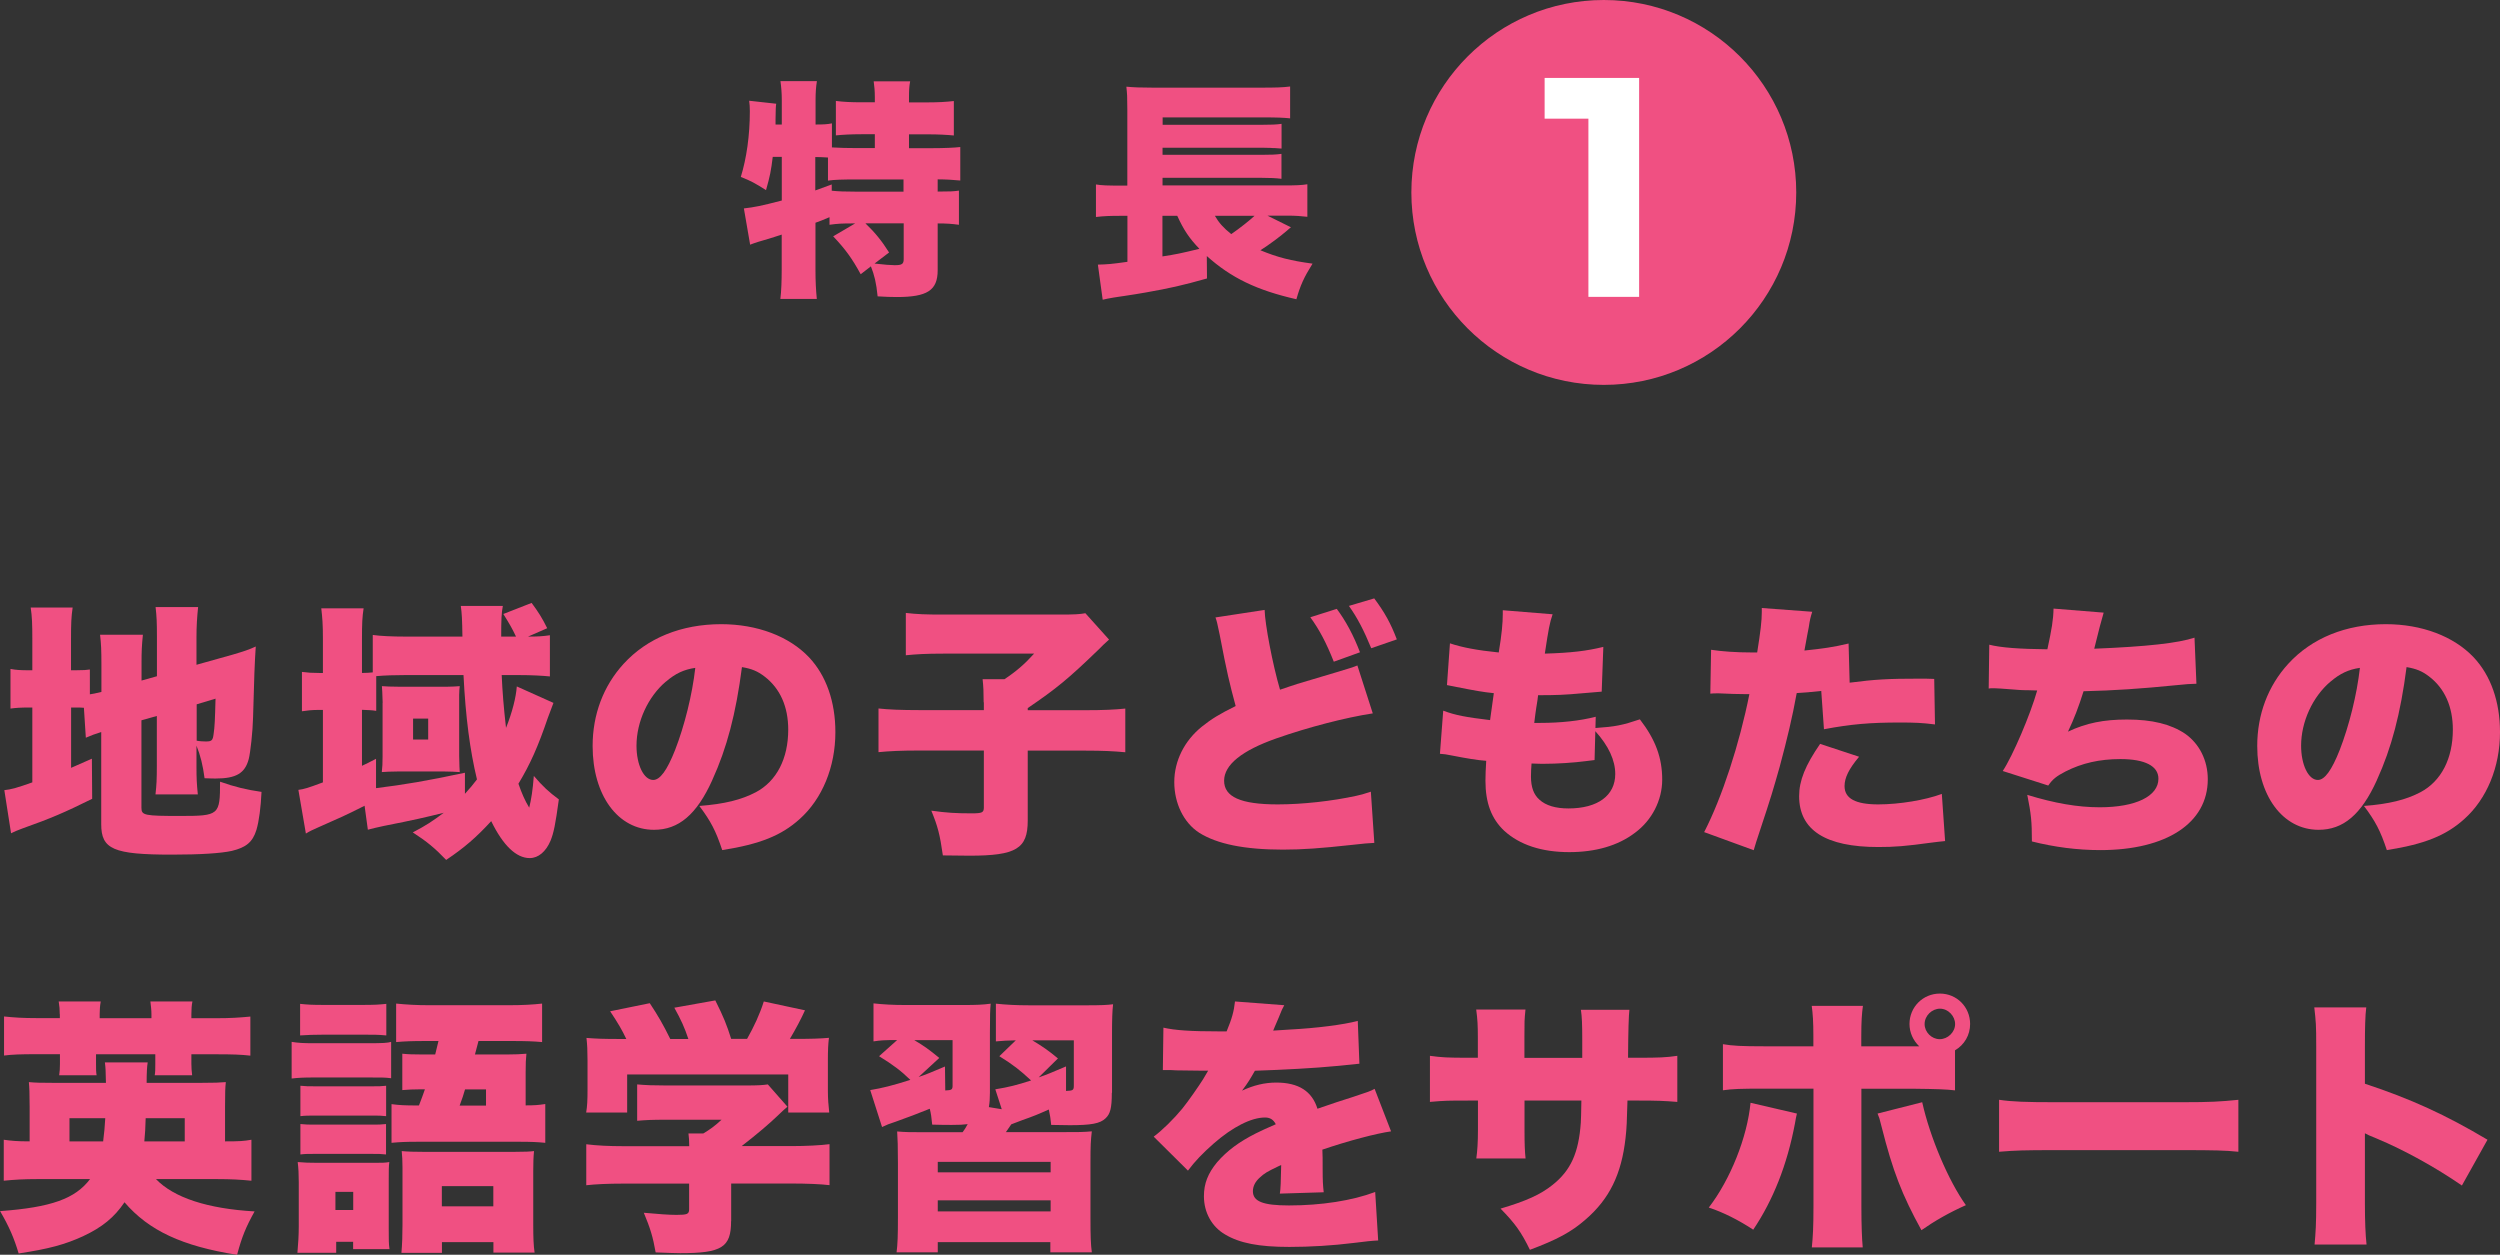 <?xml version="1.0" encoding="UTF-8"?>
<svg id="_レイヤー_2" data-name="レイヤー 2" xmlns="http://www.w3.org/2000/svg" width="259.82" height="130.4" viewBox="0 0 259.82 130.4">
  <rect x="0" y="0" width="259.82" height="130.4" fill="#333333" stroke="none"/>
  <defs>
    <style>
      .cls-1 {
        fill: #f05082;
      }

      .cls-2 {
        fill: #fff;
      }
    </style>
  </defs>
  <g id="_テキスト" data-name="テキスト">
    <g>
      <path class="cls-1" d="M8.76,73.56c-.28-.03-.59-.03-1.09-.03h-.28v6.27c.9-.39,1.09-.48,2.16-.95l.03,4.17c-2.83,1.4-4.31,2.04-7.25,3.08-.53,.2-.81,.31-1.18,.5l-.7-4.48c.73-.08,1.34-.25,2.91-.81v-7.78h-.25c-.98,0-1.43,.03-2.02,.11v-4.12c.56,.11,1.04,.14,1.99,.14h.28v-3.19c0-1.68-.03-2.38-.17-3.33H7.55c-.14,.98-.17,1.62-.17,3.36v3.16h.48c.87,0,1.15-.03,1.48-.08v2.58c.36-.06,.53-.08,1.2-.25v-2.86c0-1.51-.03-2.13-.14-3.08h4.45c-.11,1.12-.14,1.68-.14,2.91v1.85l1.6-.45v-4.14c0-1.51-.03-2.07-.14-3.05h4.42c-.11,1.06-.17,1.99-.17,3.14v2.86l3.78-1.06c1.15-.34,1.65-.5,2.38-.84-.11,1.71-.17,3.19-.28,7.39-.03,1.43-.28,3.67-.45,4.31-.39,1.48-1.32,2.02-3.44,2.02-.2,0-.45,0-1.15-.03-.17-1.32-.42-2.35-.84-3.39v2.16c0,1.26,.03,1.82,.14,2.91h-4.4c.11-1.01,.14-1.51,.14-3.05v-5.1l-1.6,.45v9.1c0,.78,.31,.84,4.03,.84,4.06,0,4.14-.08,4.14-3.56,1.48,.53,2.77,.84,4.31,1.06-.08,1.62-.25,3-.53,3.95-.39,1.26-1.06,1.82-2.55,2.18-1.12,.25-3.25,.39-6.24,.39-6.08,0-7.34-.56-7.34-3.16v-9.58c-.64,.2-1.04,.34-1.6,.59l-.2-3.11Zm11.68,3.42c.31,.06,.73,.08,.95,.08,.62,0,.73-.11,.81-.78,.11-.73,.14-1.37,.2-3.67l-1.96,.59v3.78Z"/>
      <path class="cls-1" d="M57.52,73.05q-.22,.56-.59,1.57c-1.01,2.97-1.82,4.79-3.05,6.83,.36,1.04,.67,1.74,1.12,2.49,.22-.9,.36-1.79,.48-3.3,.9,1.06,1.57,1.68,2.6,2.44-.36,2.63-.53,3.47-.87,4.31-.48,1.12-1.26,1.79-2.16,1.79-1.4,0-2.77-1.32-4-3.84-1.54,1.68-2.8,2.77-4.68,4.03-1.18-1.23-1.99-1.9-3.47-2.86,1.4-.73,2.07-1.18,3.22-2.04-1.93,.48-3,.73-6.24,1.37-.56,.11-1.34,.31-1.65,.39l-.34-2.49c-1.99,1.01-2.52,1.23-4.87,2.27-.56,.25-.81,.36-1.23,.62l-.78-4.54c.59-.08,.92-.17,2.55-.78v-7.53h-.42c-.73,0-1.23,.06-1.76,.14v-4.09c.62,.08,1.04,.11,1.79,.11h.39v-3.53c0-1.57-.06-2.21-.17-3.19h4.4c-.14,.92-.17,1.57-.17,3.19v3.53c.59,0,.67-.03,1.12-.06v-3.89c.78,.11,1.99,.17,3.44,.17h5.88c-.03-1.88-.06-2.38-.17-3.19h4.37c-.14,.73-.17,1.4-.17,3.19h1.54c-.42-.87-.59-1.18-1.32-2.35l2.94-1.15c.67,.9,1.12,1.6,1.62,2.63l-1.99,.87c1.01,0,1.51-.03,2.27-.14v4.28c-.78-.08-1.96-.14-3.19-.14h-1.82c.08,1.76,.2,3.28,.45,5.49,.64-1.6,1.04-3.16,1.12-4.31l3.81,1.71Zm-9.21,9.46c.56-.62,.84-.95,1.26-1.51-.73-3.02-1.18-6.47-1.4-10.84h-6.1c-1.06,0-2.07,.03-2.97,.11v3.61c-.5-.08-.78-.08-1.48-.11v5.82c.53-.25,.76-.36,1.46-.73v3.05c2.94-.36,5.29-.76,9.24-1.6v2.18Zm-8.54-9.46c-.03-.98-.06-1.57-.08-1.74,.34,.03,1.04,.06,1.79,.06h4.98c.39,0,.98-.03,1.32-.06-.03,.2-.06,.62-.06,.95v6.27q.03,1.46,.06,1.71c-.5-.03-.98-.06-1.54-.06h-4.96c-.62,0-1.2,.03-1.6,.06,.06-.48,.08-.95,.08-1.62v-5.57Zm3.16,3.81h1.57v-2.18h-1.57v2.18Z"/>
      <path class="cls-1" d="M74.02,81.09c-1.62,3.58-3.5,5.15-6.05,5.15-3.75,0-6.38-3.58-6.38-8.71,0-3.28,1.12-6.24,3.22-8.54,2.46-2.69,6.02-4.12,10.14-4.12,3.75,0,7.06,1.26,9.13,3.44,1.79,1.9,2.74,4.62,2.74,7.78,0,3.64-1.37,6.94-3.72,9.04-1.9,1.71-4.12,2.6-8.04,3.22-.67-2.02-1.2-3.02-2.38-4.59,2.63-.2,4.37-.64,5.88-1.43,2.16-1.15,3.36-3.5,3.36-6.5,0-2.38-.84-4.28-2.46-5.52-.73-.56-1.34-.81-2.35-.98-.62,4.82-1.57,8.43-3.08,11.73Zm-4.82-10.25c-1.85,1.57-3.05,4.17-3.05,6.66,0,1.99,.76,3.56,1.74,3.56,.7,0,1.43-.98,2.27-3.11,.98-2.52,1.79-5.77,2.1-8.54-1.18,.17-2.07,.59-3.05,1.43Z"/>
      <path class="cls-1" d="M102.23,73c0-1.06-.03-1.71-.11-2.41h2.27c1.26-.84,2.13-1.6,3.08-2.66h-9.41c-1.82,0-2.83,.06-3.92,.17v-4.4c1.18,.14,2.13,.17,3.84,.17h12.1c1.68,0,2.1-.03,2.72-.14l2.46,2.74c-.5,.45-.73,.67-1.09,1.04-3.22,3.11-4.4,4.06-7.36,6.08v.22h5.88c2.04,0,3.19-.06,4.26-.17v4.54c-1.2-.11-2.27-.17-4.23-.17h-5.91v7.28c0,2.91-1.2,3.64-6.05,3.64,0,0-.92,0-2.77-.03-.31-2.18-.53-3.02-1.2-4.65,1.57,.22,2.55,.28,4.17,.28,1.12,0,1.29-.08,1.29-.62v-5.91h-6.75c-1.85,0-3.08,.06-4.2,.17v-4.54c1.01,.11,2.3,.17,4.31,.17h6.64v-.81Z"/>
      <path class="cls-1" d="M131.43,63.39c.03,1.46,.84,5.71,1.6,8.29,.76-.25,1.12-.39,1.76-.59,.34-.11,1.71-.5,4.12-1.23q1.71-.5,2.16-.7l1.6,4.98c-2.77,.42-6.69,1.43-10.02,2.6-3.58,1.26-5.43,2.74-5.43,4.4s1.68,2.46,5.57,2.46c2.55,0,5.66-.34,8.2-.9,.42-.08,.7-.17,1.48-.42l.36,5.32c-.67,.03-1.01,.06-2.44,.22-3.11,.34-5.01,.48-7.06,.48-4.03,0-6.86-.59-8.71-1.76-1.6-1.04-2.58-3.05-2.58-5.26s1.06-4.31,2.88-5.77c.98-.78,1.79-1.29,3.5-2.13-.64-2.38-.9-3.44-1.65-7.36-.28-1.37-.31-1.46-.45-1.85l5.1-.78Zm7.5-.11c.92,1.23,1.74,2.74,2.41,4.51l-2.72,.98c-.78-1.96-1.48-3.3-2.44-4.62l2.74-.87Zm3.89-1.09c1.09,1.46,1.71,2.58,2.35,4.26l-2.66,.92c-.78-1.9-1.46-3.19-2.32-4.4l2.63-.78Z"/>
      <path class="cls-1" d="M165.81,75.66c2.07-.14,2.77-.28,4.62-.9,1.62,2.1,2.32,3.98,2.32,6.27,0,2.13-1.06,4.23-2.86,5.54-1.74,1.32-4.06,1.99-6.8,1.99-2.88,0-5.15-.76-6.75-2.21-1.34-1.26-1.96-2.91-1.96-5.21,0-.62,.03-1.23,.08-2.07-.87-.06-2.04-.25-3.61-.56-.56-.11-.73-.14-1.2-.17l.34-4.48c1.29,.48,2.32,.67,4.87,.98,.03-.28,.17-1.23,.39-2.8-1.12-.11-2.04-.28-3.86-.64-.42-.08-.59-.11-1.01-.2l.31-4.34c1.23,.42,2.86,.73,5.07,.95,.31-1.85,.42-3.05,.42-4v-.39l5.18,.42c-.31,.9-.42,1.51-.81,4.09,2.74-.08,4.37-.28,6.08-.7l-.17,4.65q-.64,.06-2.02,.17c-1.85,.17-2.72,.2-4.59,.2q-.03,.36-.2,1.37c-.06,.36-.08,.59-.2,1.51h.59c2.18,0,4.17-.22,5.8-.64l-.03,1.18Zm-.08,3.33c-.28,.03-.31,.03-.9,.11-1.29,.17-3,.28-4.4,.28-.28,0-.48,0-1.26-.03-.03,.36-.06,.9-.06,1.34,0,1.12,.28,1.88,.87,2.41,.67,.62,1.71,.92,3.02,.92,3.05,0,4.87-1.34,4.87-3.58,0-1.43-.7-2.94-2.07-4.45l-.08,3Z"/>
      <path class="cls-1" d="M192.23,70.95c2.66-.34,3.89-.42,7.42-.42,.2,0,.78,0,1.37,.03l.08,4.73c-1.34-.17-2.13-.2-3.67-.2-3.08,0-5.07,.17-7.87,.7l-.28-3.98c-1.34,.14-1.68,.17-2.55,.22-.48,2.63-.98,4.7-1.76,7.62-.7,2.46-.87,3.08-2.07,6.69q-.45,1.34-.64,2.02l-5.15-1.88c1.85-3.58,3.67-9.16,4.7-14.34h-.45c-.9,0-1.48-.03-2.69-.08h-.28c-.22,0-.34,0-.64,.03l.08-4.56c1.09,.17,2.58,.28,4.26,.28h.53c.36-2.24,.48-3.33,.48-4.2v-.42l5.24,.39c-.17,.56-.25,.84-.36,1.62-.03,.17-.2,.98-.45,2.41,1.93-.2,3.05-.36,4.59-.73l.11,4.06Zm.98,7.7c-1.06,1.26-1.51,2.18-1.51,3.05,0,1.29,1.15,1.9,3.5,1.9,2.18,0,4.9-.45,6.61-1.09l.34,4.9c-.56,.06-.81,.08-1.48,.17-2.63,.36-3.75,.45-5.46,.45-5.49,0-8.23-1.76-8.23-5.29,0-1.62,.64-3.19,2.18-5.43l4.06,1.34Z"/>
      <path class="cls-1" d="M206.73,67c1.23,.31,3.11,.45,6.05,.48,.45-2.07,.62-3.08,.64-4.23l5.21,.42q-.31,1.01-.98,3.75c5.52-.22,8.74-.59,10.42-1.15l.2,4.79c-.73,.03-1.01,.03-1.99,.14-3.92,.39-6.5,.56-9.74,.64-.48,1.54-.98,2.86-1.62,4.2,1.9-.9,3.72-1.26,6.13-1.26,2.63,0,4.56,.48,6.05,1.48,1.48,1.04,2.35,2.77,2.35,4.73,0,4.54-4.28,7.36-11.17,7.36-2.38,0-4.76-.31-7.11-.9,0-2.1-.08-2.83-.48-4.84,2.83,.87,5.24,1.29,7.53,1.29,3.75,0,6.1-1.15,6.1-2.97,0-1.32-1.4-2.04-3.95-2.04-2.16,0-4,.42-5.71,1.29-.92,.48-1.32,.78-1.79,1.46l-4.73-1.51c1.04-1.57,2.88-5.88,3.58-8.37q-.28,0-1.04-.03c-.56,0-.59,0-2.77-.17-.39-.03-.7-.03-.92-.03-.06,0-.17,0-.31,.03l.06-4.56Z"/>
      <path class="cls-1" d="M247.02,81.09c-1.62,3.58-3.5,5.15-6.05,5.15-3.75,0-6.38-3.58-6.38-8.71,0-3.28,1.12-6.24,3.22-8.54,2.46-2.69,6.02-4.12,10.14-4.12,3.75,0,7.06,1.26,9.13,3.44,1.79,1.9,2.74,4.62,2.74,7.78,0,3.64-1.37,6.94-3.72,9.04-1.9,1.71-4.12,2.6-8.04,3.22-.67-2.02-1.2-3.02-2.38-4.59,2.63-.2,4.37-.64,5.88-1.43,2.16-1.15,3.36-3.5,3.36-6.5,0-2.38-.84-4.28-2.46-5.52-.73-.56-1.34-.81-2.35-.98-.62,4.82-1.57,8.43-3.08,11.73Zm-4.82-10.25c-1.85,1.57-3.05,4.17-3.05,6.66,0,1.99,.76,3.56,1.74,3.56,.7,0,1.43-.98,2.27-3.11,.98-2.52,1.79-5.77,2.1-8.54-1.18,.17-2.07,.59-3.05,1.43Z"/>
      <path class="cls-1" d="M16.21,122.54c1.85,1.93,5.35,3.08,10.25,3.36-.9,1.62-1.32,2.63-1.82,4.51-5.71-.9-9.18-2.52-11.7-5.46-1.06,1.57-2.32,2.6-4.31,3.53-1.9,.87-3.58,1.32-6.69,1.79-.48-1.6-.98-2.77-1.93-4.4,5.32-.39,7.81-1.29,9.35-3.33H3.92c-1.46,0-2.44,.06-3.53,.17v-4.26c.78,.11,1.37,.17,2.69,.17v-3.61c0-1.4-.03-2.02-.08-2.55,.62,.06,1.15,.08,2.77,.08h5.24c-.03-1.34-.03-1.51-.11-2.13h4.45q-.11,.64-.11,2.13h5.49c1.6,0,2.13-.03,2.74-.08-.06,.59-.08,1.01-.08,2.46v3.7c1.51,0,1.96-.03,2.74-.17v4.26c-1.12-.11-2.07-.17-3.56-.17h-6.36Zm-10-17.14c0-.5-.03-.81-.11-1.32h4.37c-.08,.45-.11,.84-.11,1.32v.42h5.38v-.42c0-.39-.06-.92-.11-1.32h4.37c-.08,.36-.11,.84-.11,1.32v.42h2.63c1.43,0,2.35-.06,3.5-.17v4.06c-.95-.11-1.9-.14-3.5-.14h-2.63v.98c0,.45,.03,.78,.08,1.2h-3.89c.06-.36,.06-.56,.06-1.12v-1.06h-6.16v.92c0,.67,0,.87,.06,1.26h-3.89c.06-.39,.08-.73,.08-1.18v-1.01H3.81c-1.65,0-2.55,.03-3.39,.14v-4.06c1.06,.11,1.96,.17,3.39,.17h2.41v-.42Zm4.51,13.22c.11-.87,.17-1.51,.22-2.41h-3.72v2.41h3.5Zm8.48,0v-2.41h-4.06c-.03,1.06-.06,1.6-.14,2.41h4.2Z"/>
      <path class="cls-1" d="M30.32,108.28c.67,.11,1.2,.14,2.27,.14h5.74c1.46,0,1.96-.03,2.32-.14v3.78c-.59-.08-.87-.08-2.27-.08h-5.8c-1.01,0-1.62,.03-2.27,.11v-3.81Zm4.62,21.92h-4.03c.08-.87,.14-1.85,.14-2.74v-4.59c0-.84-.03-1.43-.11-2.1,.64,.06,1.2,.08,2.1,.08h5.71c.98,0,1.26,0,1.71-.08-.06,.48-.06,.84-.06,1.88v5.1c0,1.12,0,1.51,.08,2.07h-3.78v-.76h-1.76v1.15Zm-3.75-25.87c.76,.08,1.2,.11,2.52,.11h3.89c1.34,0,1.79-.03,2.55-.11v3.28c-.9-.08-1.26-.08-2.55-.08h-3.89c-1.09,0-1.76,.03-2.52,.08v-3.28Zm.03,8.51c.56,.06,.81,.06,1.68,.06h5.63c.9,0,1.06,0,1.6-.06v3.16c-.56-.06-.73-.06-1.6-.06h-5.63c-.87,0-1.15,0-1.68,.06v-3.16Zm0,3.98c.56,.06,.81,.06,1.68,.06h5.6c.9,0,1.09,0,1.62-.06v3.16c-.56-.06-.73-.06-1.68-.06h-5.6c-.84,0-1.15,0-1.62,.06v-3.16Zm3.64,8.93h1.85v-1.88h-1.85v1.88Zm5.82-11c.87,.11,1.26,.14,2.86,.14,.31-.76,.36-.98,.62-1.68h-.42c-.76,0-1.34,.03-1.93,.08v-3.78c.56,.06,1.12,.08,2.1,.08h1.32q.14-.53,.34-1.4h-1.29c-1.48,0-2.18,.03-3.11,.11v-4c1.09,.11,2.16,.17,3.44,.17h8.26c1.4,0,2.52-.06,3.47-.17v4c-.92-.08-1.68-.11-3.19-.11h-3.42l-.34,1.29-.03,.11h3.33c.87,0,1.43-.03,2.02-.08-.06,.56-.08,1.04-.08,1.93v3.44c.92,0,1.29-.03,2.04-.14v4.03c-.84-.08-1.46-.11-2.74-.11h-10.47c-1.34,0-1.85,.03-2.77,.11v-4.03Zm5.24,15.46h-4.2c.08-.95,.11-1.85,.11-2.94v-5.96c0-.7-.03-1.18-.08-1.68,.62,.06,1.29,.08,2.3,.08h9.38c1.2,0,1.65-.03,2.07-.08-.06,.59-.08,1.26-.08,2.07v5.6c0,1.29,.03,2.16,.14,2.88h-4.28v-1.09h-5.35v1.12Zm0-4.84h5.35v-2.1h-5.35v2.1Zm4.59-10.47v-1.68h-2.18c-.17,.59-.25,.84-.56,1.68h2.74Z"/>
      <path class="cls-1" d="M65.09,107.98c-.45-.95-.84-1.62-1.68-2.88l4.12-.84c.87,1.32,1.37,2.18,2.13,3.72h1.88c-.39-1.18-.76-1.99-1.46-3.25l4.26-.76c.87,1.74,1.18,2.52,1.65,4h1.65c.7-1.23,1.34-2.6,1.74-3.89l4.28,.92c-.39,.87-.95,1.93-1.57,2.97h.56c1.74,0,2.55-.03,3.5-.11-.08,.67-.11,1.26-.11,2.35v3.11c0,.9,.06,1.57,.14,2.3h-4.26v-3.95h-16.74v3.95h-4.26c.11-.67,.14-1.26,.14-2.32v-3.08c0-1.04-.03-1.65-.11-2.35,1.01,.08,1.74,.11,3.44,.11h.7Zm10.89,18.93c0,2.72-.95,3.33-5.29,3.33-.48,0-1.23-.03-2.55-.08-.28-1.6-.56-2.52-1.23-4.12,1.54,.14,2.6,.22,3.39,.22,1.12,0,1.32-.08,1.32-.59v-2.66h-6.83c-1.6,0-2.91,.06-3.86,.17v-4.26c1.09,.14,2.41,.2,3.81,.2h6.89c0-.5-.03-.98-.08-1.32h1.54c.7-.42,1.18-.76,1.9-1.43h-5.8c-1.34,0-2.1,.03-2.97,.11v-3.78c.92,.08,1.65,.11,3,.11h8.37c1.12,0,1.68-.03,2.21-.11l2.04,2.32c-.31,.25-.42,.36-.84,.76-1.04,1.01-2.3,2.07-3.92,3.33h5.18c1.51,0,3.05-.08,3.95-.2v4.26c-.9-.11-2.35-.17-4-.17h-6.22v3.89Z"/>
      <path class="cls-1" d="M115.55,113.58c0,1.6-.17,2.21-.67,2.66-.56,.53-1.48,.7-3.7,.7-.36,0-1.29-.03-1.93-.03-.08-.73-.11-.95-.25-1.6-1.12,.5-1.6,.7-2.72,1.09-.59,.22-.73,.28-1.18,.45q-.2,.31-.56,.81h5.82c1.85,0,2.16,0,3.11-.08-.11,.98-.14,1.4-.14,3.25v5.74c0,1.9,.03,2.74,.14,3.58h-4.31v-1.06h-11.7v1.06h-4.28c.11-.87,.14-1.74,.14-3.58v-5.68c0-1.88-.03-2.41-.08-3.3,.9,.08,1.34,.08,3.08,.08h3.72c.22-.31,.31-.42,.53-.84-.48,.06-.84,.08-1.65,.08-.59,0-1.06,0-2.04-.03-.08-.81-.11-1.06-.25-1.65-1.09,.45-2.44,.95-3.53,1.34-.76,.25-.9,.31-1.43,.56l-1.23-3.84c1.23-.2,2.35-.48,4.17-1.06-.98-.95-1.76-1.54-3.25-2.46l1.88-1.68c-1.34,0-1.76,.03-2.46,.14v-3.95c1.01,.11,2.02,.17,3.39,.17h5.85c1.51,0,2.13-.03,2.94-.14-.06,.62-.08,1.23-.08,3v6.24c0,.62-.03,1.06-.11,1.51l1.34,.22-.67-2.07c1.37-.22,2.27-.45,3.72-.92-1.18-1.09-1.82-1.6-3.3-2.52l1.71-1.65c-.98,.03-1.29,.03-2.07,.11v-3.92c1.06,.11,2.13,.17,3.47,.17h6.02c1.37,0,2.13-.03,2.69-.11-.08,.7-.11,1.57-.11,3.02v6.19Zm-20.08-1.65c.84-.28,1.34-.5,2.74-1.09l.03,2.49c.67-.03,.76-.08,.76-.53v-4.7h-3.98c1.04,.62,1.54,.98,2.6,1.85l-2.16,1.99Zm1.99,9.91h11.73v-1.09h-11.73v1.09Zm0,4.06h11.73v-1.15h-11.73v1.15Zm10.47-13.92c.9-.31,1.34-.5,2.86-1.15v2.55c.73-.03,.81-.08,.81-.56v-4.7h-4.31c1.06,.64,1.65,1.04,2.66,1.88l-2.02,1.99Z"/>
      <path class="cls-1" d="M120.9,106.8c1.2,.28,2.88,.39,5.8,.39h.78c.56-1.34,.76-2.1,.87-3.11l5.12,.39c-.22,.42-.25,.45-.59,1.32-.36,.81-.53,1.26-.56,1.32q.28-.03,1.71-.11c2.74-.14,5.6-.5,7.08-.9l.17,4.45c-.87,.08-1.71,.17-2.52,.25-1.99,.2-5.49,.39-8.34,.48-.48,.84-.67,1.18-1.34,2.07,1.2-.56,2.35-.84,3.56-.84,2.32,0,3.72,.9,4.28,2.72q.48-.17,1.96-.67c.08-.03,.84-.28,1.74-.56,1.6-.53,1.79-.59,2.24-.84l1.71,4.42c-1.46,.2-4.45,.98-7.14,1.9,.03,.76,.03,.78,.03,2.02s.03,1.68,.11,2.41l-4.56,.14c.08-.42,.11-1.29,.14-2.97l-.25,.11c-1.29,.62-1.46,.73-1.96,1.18-.48,.42-.73,.92-.73,1.43,0,1.06,1.04,1.48,3.75,1.48,3.36,0,6.58-.5,8.96-1.4l.31,5.04q-.81,.03-2.49,.25c-2.24,.28-4.56,.42-6.75,.42-3.16,0-5.15-.39-6.66-1.29-1.4-.81-2.21-2.3-2.21-3.98,0-1.32,.42-2.38,1.37-3.53,1.04-1.2,2.3-2.13,4.03-3,.67-.34,.95-.45,2.07-.95-.25-.48-.59-.7-1.12-.7-1.43,0-3.36,.98-5.32,2.69-1.18,1.04-1.93,1.82-2.69,2.83l-3.56-3.53c.9-.67,2.07-1.82,2.97-2.91,.62-.76,1.74-2.38,2.16-3.05q.42-.7,.53-.9h-.9q-1.2,0-2.41-.03c-.39-.03-.59-.03-.98-.03h-.42l.06-4.42Z"/>
      <path class="cls-1" d="M164.44,109.94v-1.85c0-1.6-.03-2.44-.14-3.14h5.04q-.11,.84-.14,4.98h1.09c2.1,0,2.88-.03,4.03-.2v4.79c-1.34-.11-2.13-.14-3.95-.14h-1.23c-.06,2.21-.08,2.83-.2,3.89-.42,3.78-1.68,6.33-4.14,8.46-1.51,1.32-2.97,2.1-5.8,3.16-.9-1.85-1.54-2.74-3.05-4.28,2.72-.81,4.14-1.46,5.4-2.46,1.9-1.51,2.72-3.33,2.94-6.47,.03-.5,.03-.7,.06-2.3h-5.91v3.14c0,1.37,.03,2.13,.11,2.88h-5.12c.11-.78,.17-1.71,.17-2.94v-3.08h-1.04c-2.02,0-2.38,0-3.95,.14v-4.79c1.26,.17,1.82,.2,4.03,.2h.95v-2.04c0-1.32-.03-1.93-.17-2.97h5.12c-.11,1.12-.11,1.2-.11,2.86v2.16h5.99Z"/>
      <path class="cls-1" d="M186.75,115.73c-.11,.45-.11,.5-.2,1.01-.81,4.31-2.27,7.98-4.34,11.06-1.48-.98-3.14-1.82-4.62-2.3,2.24-2.91,4-7.31,4.34-10.89l4.82,1.12Zm16.44-2.41c-.92-.11-1.88-.14-4.31-.17h-5.43v12.29c0,1.88,.06,3.39,.14,4.2h-5.29c.11-1.09,.17-2.1,.17-4.26v-12.24h-5.18c-2.46,0-3.22,.03-4.23,.17v-4.79c1.01,.17,1.93,.22,4.28,.22h5.12v-1.09c0-1.48-.06-2.3-.17-3.11h5.32c-.11,.78-.17,1.62-.17,3.16v1.04h6.02c-.64-.62-1.01-1.43-1.01-2.32,0-1.76,1.4-3.16,3.16-3.16s3.14,1.4,3.14,3.16c0,1.15-.59,2.16-1.57,2.74v4.14Zm-3.42,1.23c.81,3.64,2.72,8.15,4.54,10.7-1.71,.76-3.22,1.62-4.62,2.6-2.04-3.72-2.97-6.13-4.14-10.75-.22-.92-.25-.95-.42-1.37l4.65-1.18Zm.25-8.12c0,.84,.73,1.57,1.57,1.57s1.6-.73,1.6-1.57-.73-1.6-1.57-1.6-1.6,.73-1.6,1.6Z"/>
      <path class="cls-1" d="M207.77,114.3c1.32,.2,2.83,.25,5.74,.25h13.38c2.8,0,3.86-.06,5.74-.25v5.4c-1.34-.14-2.58-.17-5.77-.17h-13.33c-3.14,0-4.06,.03-5.77,.17v-5.4Z"/>
      <path class="cls-1" d="M240.55,129.34c.11-1.26,.17-2.07,.17-4.28v-16.3c0-2.27-.03-2.55-.2-4.06h5.4c-.11,.81-.14,2.21-.14,4.09v3.84c4.76,1.57,8.37,3.22,12.74,5.82l-2.66,4.76c-2.72-1.88-6.02-3.7-8.82-4.87q-.98-.39-1.26-.56v7.28c0,1.88,.06,3.28,.17,4.28h-5.4Z"/>
    </g>
    <g>
      <circle class="cls-1" cx="166.68" cy="20" r="20"/>
      <path class="cls-2" d="M170.35,8.1V30.85h-5.27V12.33h-4.55v-4.23h9.82Z"/>
      <g>
        <path class="cls-1" d="M88.56,23.22c-1.01,0-1.51,.02-2.35,.14v-.79c-.79,.34-.86,.36-1.46,.58v4.9c0,1.18,.05,2.09,.14,3.02h-3.79c.1-.74,.14-1.9,.14-3.02v-3.67c-.65,.22-.91,.29-1.34,.43q-1.3,.36-1.94,.62l-.65-3.77c1.06-.12,1.8-.26,3.94-.82v-4.54h-.94c-.17,1.42-.29,2.02-.7,3.46-1.13-.72-1.61-.98-2.62-1.37,.6-1.94,.94-4.34,.94-6.82,0-.46-.02-.7-.07-1.1l2.81,.31c-.05,.34-.05,.48-.07,1.61v.55h.65v-2.54c0-.72-.05-1.32-.14-1.97h3.79c-.1,.62-.14,1.2-.14,1.97v2.54c.82,0,1.22-.02,1.7-.12v2.5c.84,.05,1.61,.07,2.59,.07h1.87v-1.44h-1.39c-1.08,0-1.97,.05-2.66,.12v-3.58c.79,.1,1.54,.14,2.66,.14h1.39v-.5c0-.67-.05-1.2-.12-1.68h3.79c-.1,.5-.12,.96-.12,1.66v.53h1.92c1.15,0,1.94-.05,2.74-.14v3.58c-.7-.07-1.61-.12-2.74-.12h-1.92v1.44h2.38c1.27,0,2.38-.05,2.95-.12v3.48c-.67-.07-1.58-.12-2.35-.12v1.27c1.25,0,1.7-.02,2.21-.1v3.55c-.77-.1-1.25-.14-2.21-.14v4.87c0,2.09-1.08,2.78-4.25,2.78-.5,0-1.22-.02-1.99-.07-.14-1.42-.34-2.21-.7-3.12l-1.06,.82c-.89-1.63-1.58-2.59-2.86-3.94l2.28-1.34h-.31Zm-3.82-3.43q.58-.22,1.7-.62v.65c.65,.07,1.37,.1,2.64,.1h4.82v-1.27h-4.87c-1.49,0-2.26,.02-2.98,.12v-2.4q-.77-.05-1.32-.05v3.48Zm5.21,3.43c.98,.94,1.7,1.82,2.45,3.02l-1.51,1.15c1.03,.12,1.7,.17,2.09,.17,.77,0,.94-.12,.94-.65v-3.7h-3.96Z"/>
        <path class="cls-1" d="M134.16,23.63q-.17,.12-.43,.36c-.7,.6-1.82,1.44-2.74,2.02,1.8,.74,3.12,1.08,5.42,1.39-.89,1.42-1.27,2.26-1.68,3.7-4.13-.94-6.79-2.23-9.31-4.49l.02,2.33c-2.54,.72-3.94,1.03-6.38,1.46-.82,.14-1.1,.19-2.23,.36-.24,.02-.6,.1-1.13,.17-.58,.1-.67,.12-1.1,.22l-.5-3.65c.96-.02,1.37-.05,3.07-.29v-4.78h-.7c-1.1,0-1.7,.02-2.57,.12v-3.38c.58,.1,1.2,.12,2.64,.12h.62v-7.9c0-1.34-.02-1.66-.1-2.38,.77,.07,1.49,.1,2.76,.1h11.21c1.54,0,2.26-.02,3.05-.12v3.31c-.72-.07-1.22-.1-3-.1h-10.25v.77h10.3c.94,0,1.54-.02,2.06-.1v2.57c-.24-.02-.29-.02-.7-.05-.12,0-.29,0-.46-.02-.46-.02-.77-.02-.94-.02h-10.27v.74h10.27c.98,0,1.54-.02,2.09-.1v2.59c-.62-.07-1.15-.1-2.06-.1h-10.3v.79h12.65c1.15,0,1.78-.02,2.4-.12v3.38c-.6-.07-1.25-.12-2.04-.12h-2.11l2.42,1.2Zm-13.35-1.2v4.22c1.42-.22,1.87-.31,3.84-.79-1.08-1.13-1.63-1.97-2.3-3.43h-1.54Zm5.45,0c.43,.74,.89,1.25,1.7,1.9,.91-.62,1.99-1.49,2.42-1.9h-4.13Z"/>
      </g>
    </g>
  </g>
</svg>